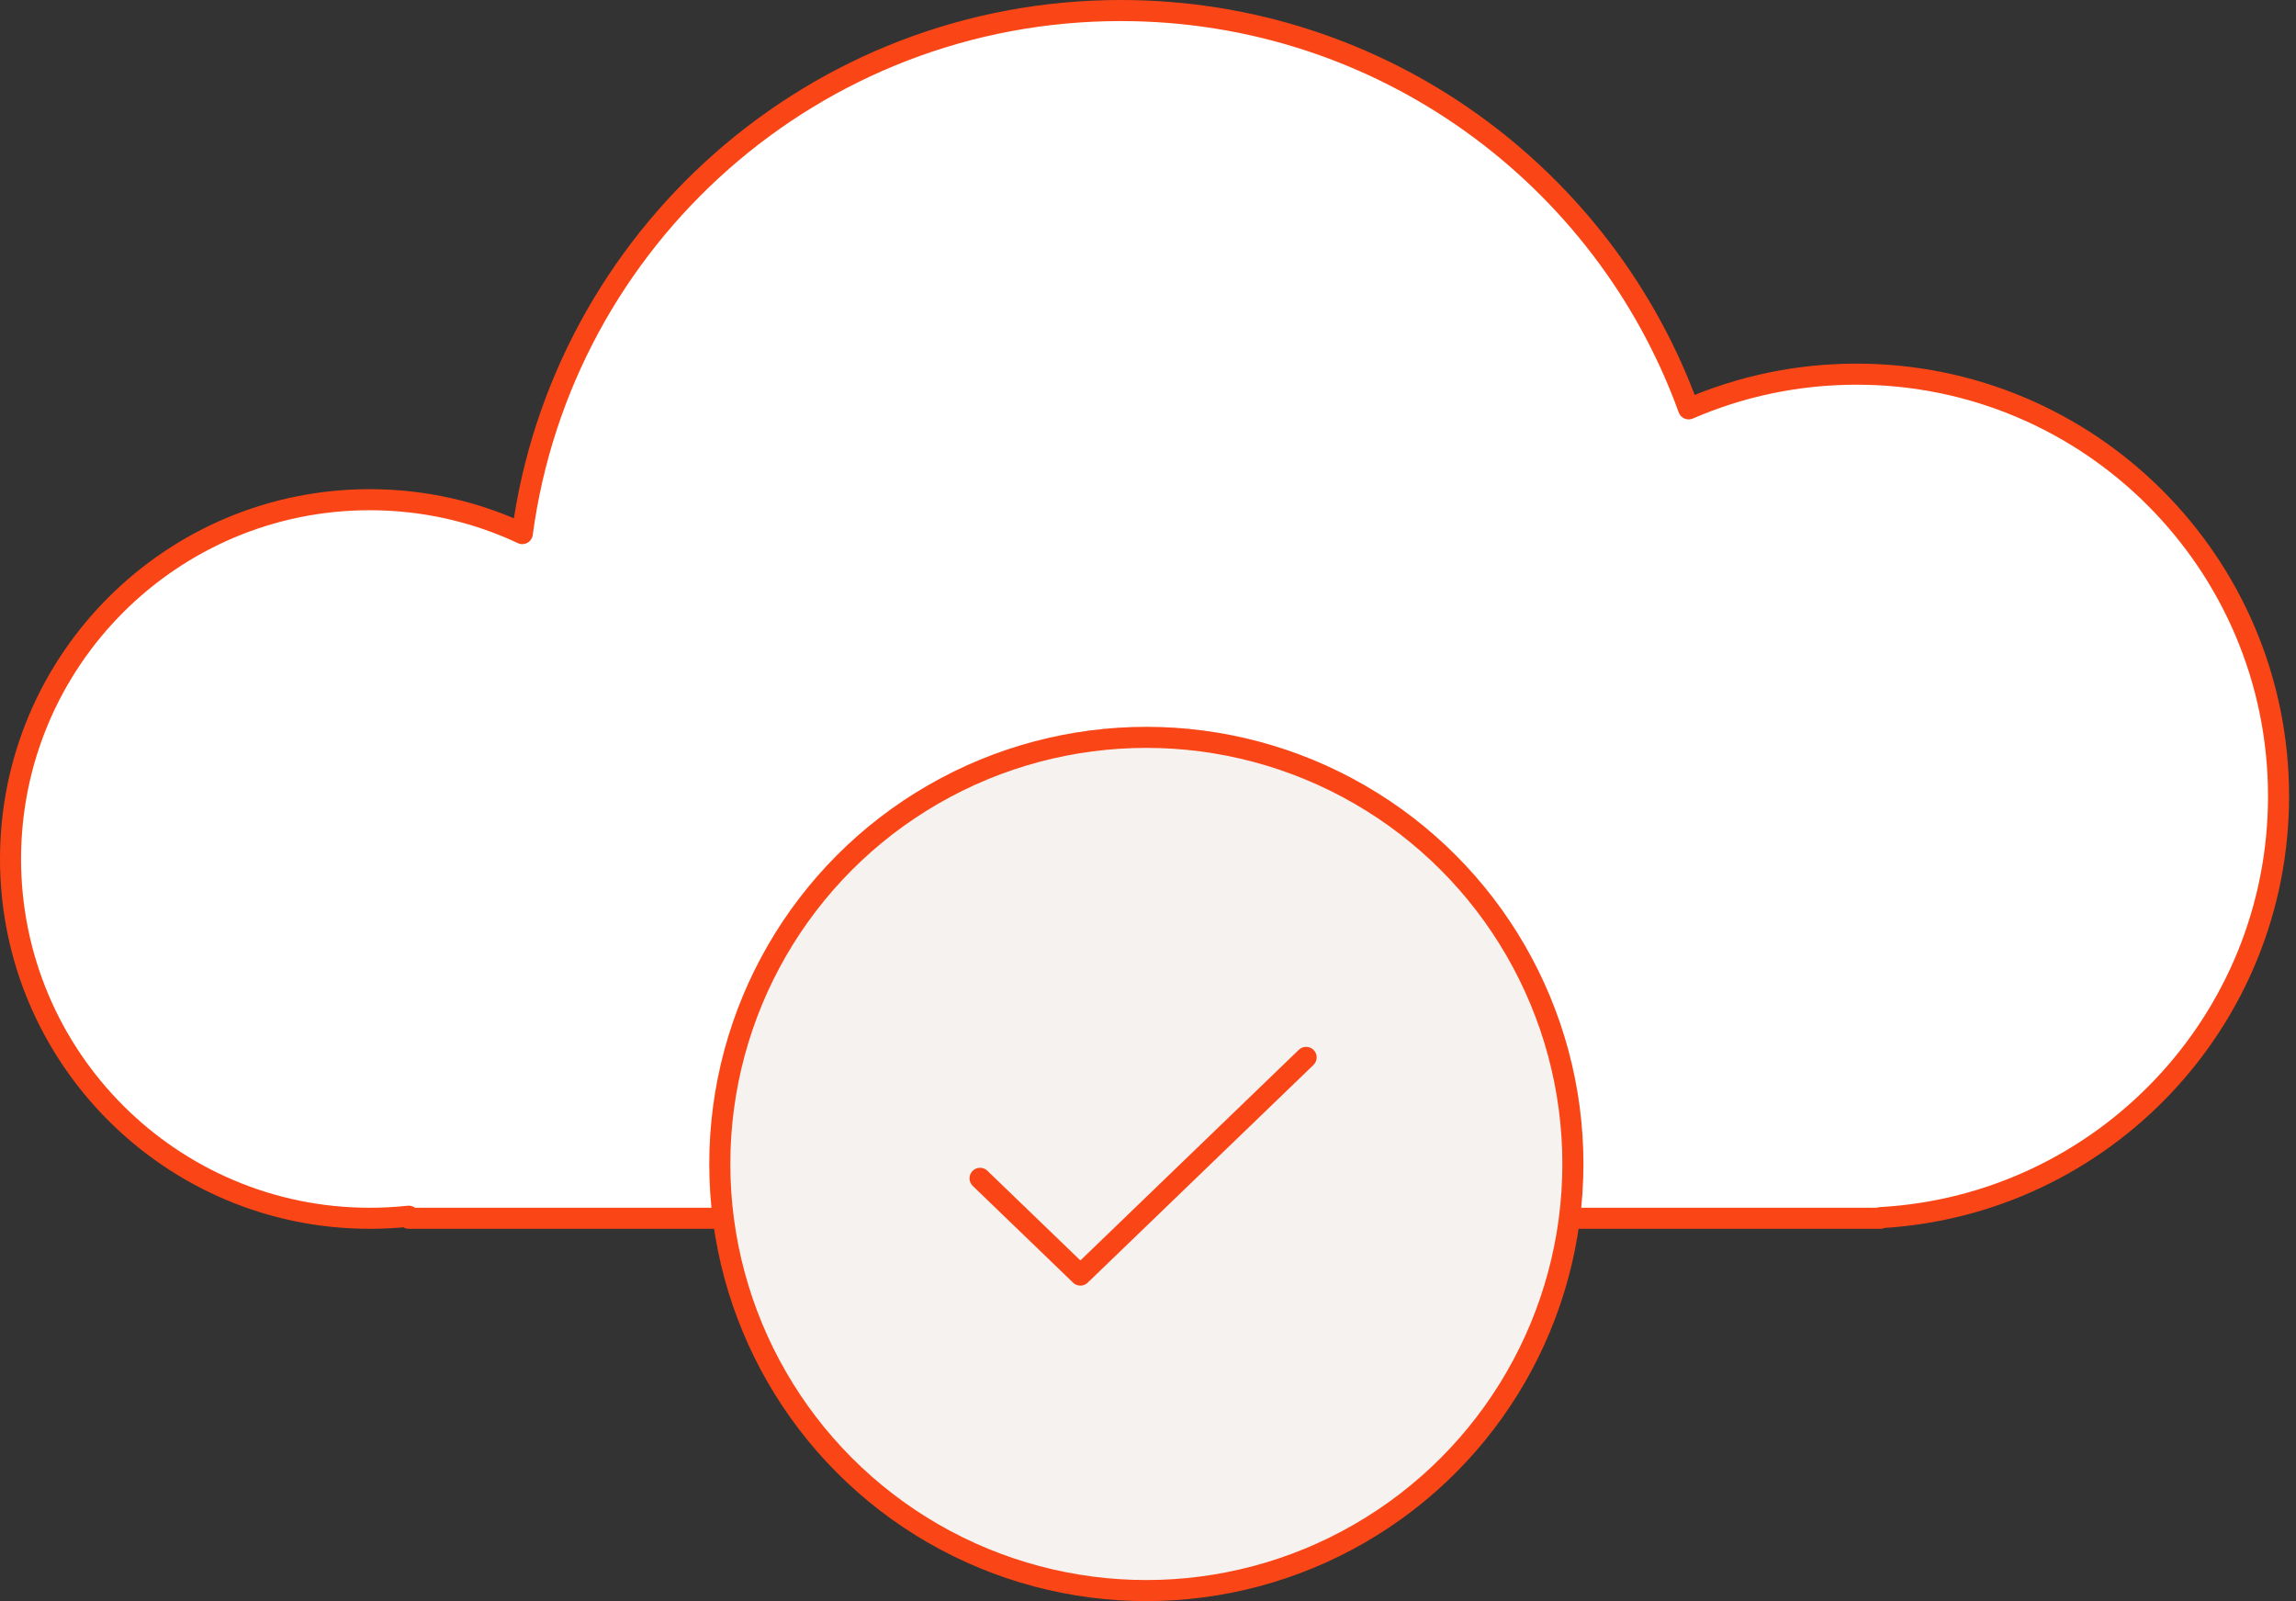 <svg width="218" height="152" viewBox="0 0 218 152" fill="none" xmlns="http://www.w3.org/2000/svg">
<rect x="0" y="0" width="218" height="152" fill="#333333" stroke="none"/>
<path fill-rule="evenodd" clip-rule="evenodd" d="M176.309 115.658H178.534V115.595C199.612 114.423 216.343 96.96 216.343 75.589C216.343 53.46 198.403 35.521 176.274 35.521C170.609 35.521 165.219 36.696 160.334 38.817C152.351 16.761 131.222 1 106.411 1C77.351 1 53.341 22.622 49.591 50.656C45.195 48.592 40.287 47.438 35.11 47.438C16.271 47.438 1 62.71 1 81.548C1 100.386 16.271 115.657 35.11 115.657C36.359 115.657 37.593 115.59 38.808 115.459V115.658H106.411H176.239C176.25 115.658 176.262 115.658 176.274 115.658C176.286 115.658 176.298 115.658 176.309 115.658Z" fill="white"/>
<path d="M178.534 115.658V116.658C179.087 116.658 179.534 116.21 179.534 115.658H178.534ZM178.534 115.595L178.479 114.596C177.949 114.626 177.534 115.064 177.534 115.595H178.534ZM160.334 38.817L159.393 39.157C159.487 39.417 159.684 39.626 159.938 39.735C160.191 39.844 160.479 39.844 160.732 39.734L160.334 38.817ZM49.591 50.656L49.166 51.561C49.455 51.697 49.79 51.687 50.07 51.534C50.35 51.381 50.54 51.105 50.582 50.789L49.591 50.656ZM38.808 115.459H39.808C39.808 115.175 39.688 114.905 39.477 114.715C39.265 114.526 38.983 114.435 38.701 114.465L38.808 115.459ZM38.808 115.658H37.808C37.808 116.21 38.256 116.658 38.808 116.658V115.658ZM176.309 116.658H178.534V114.658H176.309V116.658ZM179.534 115.658V115.595H177.534V115.658H179.534ZM215.343 75.589C215.343 96.426 199.03 113.454 178.479 114.596L178.59 116.593C200.194 115.392 217.343 97.493 217.343 75.589H215.343ZM176.274 36.521C197.851 36.521 215.343 54.012 215.343 75.589H217.343C217.343 52.908 198.956 34.521 176.274 34.521V36.521ZM160.732 39.734C165.494 37.667 170.749 36.521 176.274 36.521V34.521C170.47 34.521 164.944 35.725 159.935 37.9L160.732 39.734ZM161.274 38.476C153.153 16.037 131.656 0 106.411 0V2C130.787 2 151.549 17.485 159.393 39.157L161.274 38.476ZM106.411 0C76.843 0 52.415 22 48.6 50.524L50.582 50.789C54.266 23.245 77.858 2 106.411 2V0ZM50.016 49.751C45.49 47.626 40.437 46.438 35.11 46.438V48.438C40.137 48.438 44.901 49.558 49.166 51.561L50.016 49.751ZM35.11 46.438C15.719 46.438 0 62.157 0 81.548H2C2 63.262 16.824 48.438 35.11 48.438V46.438ZM0 81.548C0 100.938 15.719 116.657 35.11 116.657V114.657C16.824 114.657 2 99.834 2 81.548H0ZM35.11 116.657C36.395 116.657 37.665 116.588 38.916 116.454L38.701 114.465C37.522 114.592 36.324 114.657 35.11 114.657V116.657ZM37.808 115.459V115.658H39.808V115.459H37.808ZM38.808 116.658H106.411V114.658H38.808V116.658ZM106.411 116.658H176.239V114.658H106.411V116.658ZM176.274 114.658C176.269 114.658 176.263 114.658 176.257 114.658C176.251 114.658 176.245 114.658 176.239 114.658V116.658C176.244 116.658 176.25 116.658 176.256 116.658C176.262 116.658 176.268 116.658 176.274 116.658V114.658ZM176.309 114.658C176.303 114.658 176.297 114.658 176.291 114.658C176.285 114.658 176.28 114.658 176.274 114.658V116.658C176.28 116.658 176.286 116.658 176.292 116.658C176.298 116.658 176.304 116.658 176.309 116.658V114.658Z" fill="#FA4616"/>
<circle cx="108.843" cy="110.5" r="40.5" fill="#F5F2EF" stroke="#FA4616" stroke-width="2" stroke-linecap="round" stroke-linejoin="round"/>
<path d="M93.055 111.864L102.581 121.049L124.014 100.383" stroke="#FA4616" stroke-width="2" stroke-linecap="round" stroke-linejoin="round"/>
</svg>
